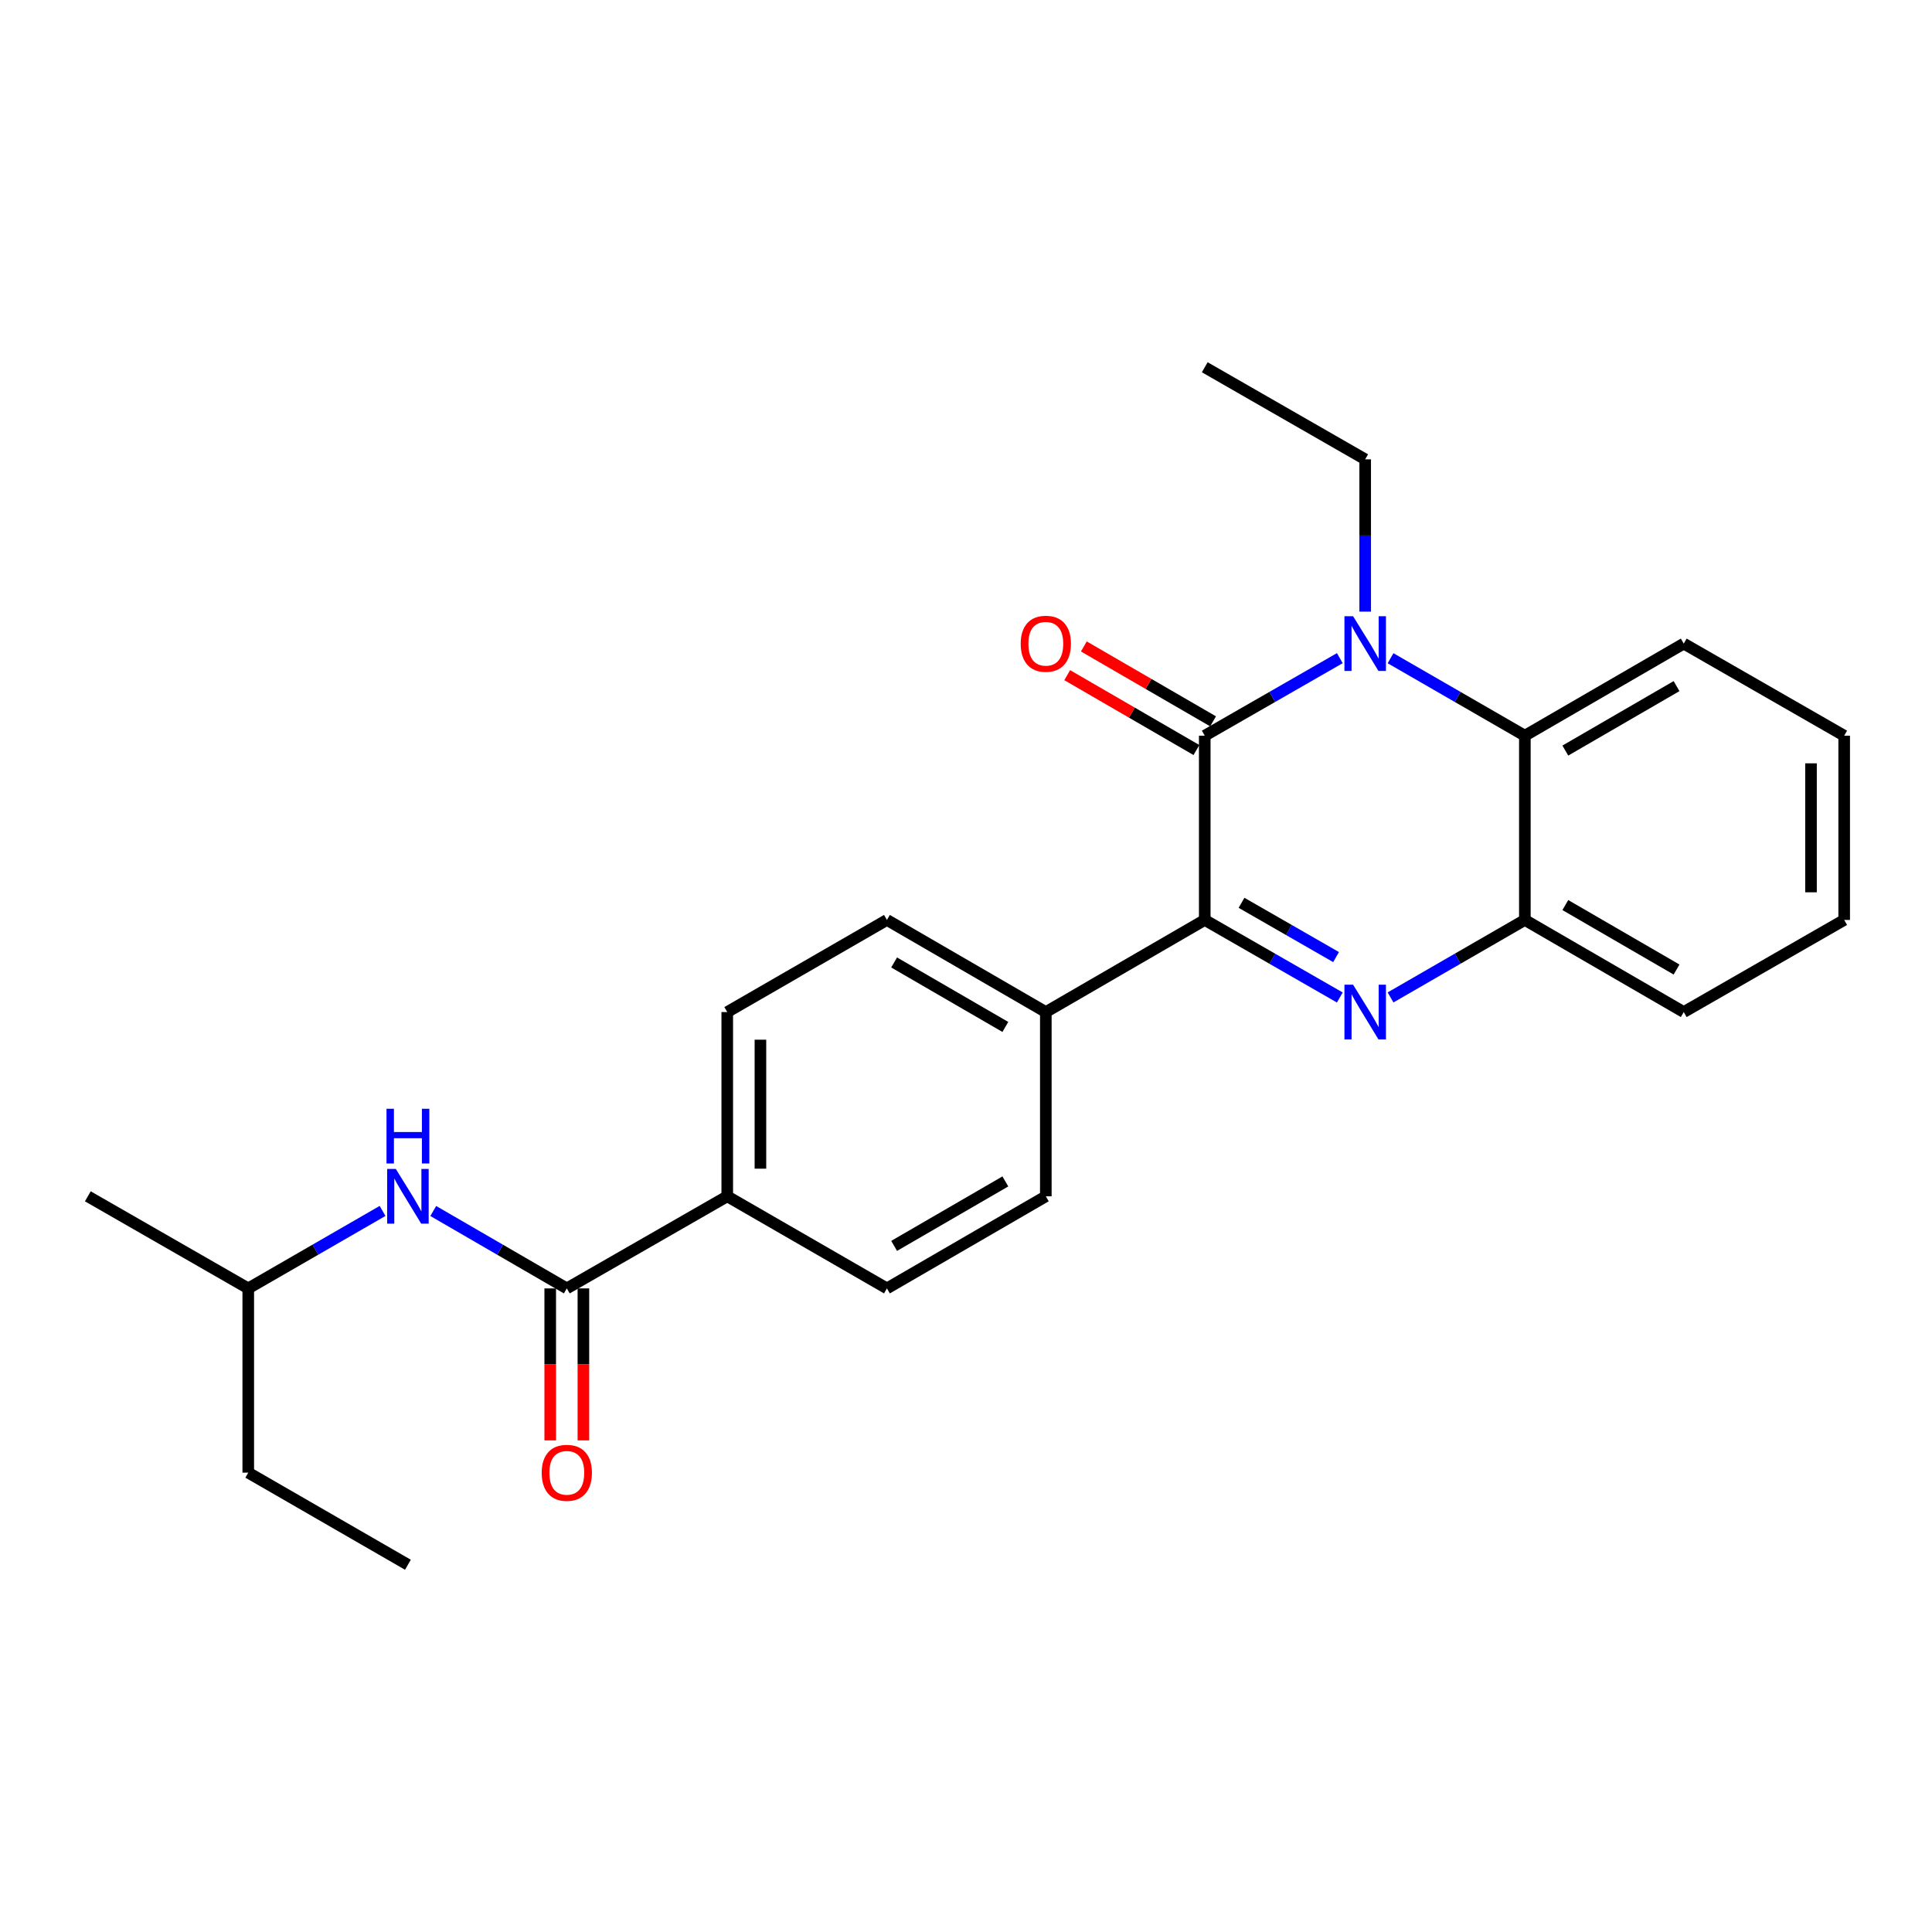 <?xml version='1.0' encoding='iso-8859-1'?>
<svg version='1.1' baseProfile='full'
              xmlns='http://www.w3.org/2000/svg'
                      xmlns:rdkit='http://www.rdkit.org/xml'
                      xmlns:xlink='http://www.w3.org/1999/xlink'
                  xml:space='preserve'
width='1000px' height='1000px' viewBox='0 0 1000 1000'>
<!-- END OF HEADER -->
<rect style='opacity:1.0;fill:#FFFFFF;stroke:none' width='1000' height='1000' x='0' y='0'> </rect>
<path class='bond-1' d='M 623.577,380.792 L 658.531,360.727' style='fill:none;fill-rule:evenodd;stroke:#000000;stroke-width:6px;stroke-linecap:butt;stroke-linejoin:miter;stroke-opacity:1' />
<path class='bond-1' d='M 658.531,360.727 L 693.486,340.662' style='fill:none;fill-rule:evenodd;stroke:#0000FF;stroke-width:6px;stroke-linecap:butt;stroke-linejoin:miter;stroke-opacity:1' />
<path class='bond-2' d='M 623.577,380.792 L 623.577,476.16' style='fill:none;fill-rule:evenodd;stroke:#000000;stroke-width:6px;stroke-linecap:butt;stroke-linejoin:miter;stroke-opacity:1' />
<path class='bond-8' d='M 627.881,373.364 L 594.44,353.985' style='fill:none;fill-rule:evenodd;stroke:#000000;stroke-width:6px;stroke-linecap:butt;stroke-linejoin:miter;stroke-opacity:1' />
<path class='bond-8' d='M 594.44,353.985 L 560.998,334.605' style='fill:none;fill-rule:evenodd;stroke:#FF0000;stroke-width:6px;stroke-linecap:butt;stroke-linejoin:miter;stroke-opacity:1' />
<path class='bond-8' d='M 619.272,388.221 L 585.83,368.842' style='fill:none;fill-rule:evenodd;stroke:#000000;stroke-width:6px;stroke-linecap:butt;stroke-linejoin:miter;stroke-opacity:1' />
<path class='bond-8' d='M 585.83,368.842 L 552.388,349.462' style='fill:none;fill-rule:evenodd;stroke:#FF0000;stroke-width:6px;stroke-linecap:butt;stroke-linejoin:miter;stroke-opacity:1' />
<path class='bond-0' d='M 693.485,516.299 L 658.531,496.23' style='fill:none;fill-rule:evenodd;stroke:#0000FF;stroke-width:6px;stroke-linecap:butt;stroke-linejoin:miter;stroke-opacity:1' />
<path class='bond-0' d='M 658.531,496.23 L 623.577,476.16' style='fill:none;fill-rule:evenodd;stroke:#000000;stroke-width:6px;stroke-linecap:butt;stroke-linejoin:miter;stroke-opacity:1' />
<path class='bond-0' d='M 691.549,495.387 L 667.081,481.338' style='fill:none;fill-rule:evenodd;stroke:#0000FF;stroke-width:6px;stroke-linecap:butt;stroke-linejoin:miter;stroke-opacity:1' />
<path class='bond-0' d='M 667.081,481.338 L 642.613,467.29' style='fill:none;fill-rule:evenodd;stroke:#000000;stroke-width:6px;stroke-linecap:butt;stroke-linejoin:miter;stroke-opacity:1' />
<path class='bond-4' d='M 719.745,516.267 L 754.503,496.214' style='fill:none;fill-rule:evenodd;stroke:#0000FF;stroke-width:6px;stroke-linecap:butt;stroke-linejoin:miter;stroke-opacity:1' />
<path class='bond-4' d='M 754.503,496.214 L 789.261,476.16' style='fill:none;fill-rule:evenodd;stroke:#000000;stroke-width:6px;stroke-linecap:butt;stroke-linejoin:miter;stroke-opacity:1' />
<path class='bond-3' d='M 719.744,340.694 L 754.503,360.743' style='fill:none;fill-rule:evenodd;stroke:#0000FF;stroke-width:6px;stroke-linecap:butt;stroke-linejoin:miter;stroke-opacity:1' />
<path class='bond-3' d='M 754.503,360.743 L 789.261,380.792' style='fill:none;fill-rule:evenodd;stroke:#000000;stroke-width:6px;stroke-linecap:butt;stroke-linejoin:miter;stroke-opacity:1' />
<path class='bond-15' d='M 706.619,316.579 L 706.619,277.167' style='fill:none;fill-rule:evenodd;stroke:#0000FF;stroke-width:6px;stroke-linecap:butt;stroke-linejoin:miter;stroke-opacity:1' />
<path class='bond-15' d='M 706.619,277.167 L 706.619,237.755' style='fill:none;fill-rule:evenodd;stroke:#000000;stroke-width:6px;stroke-linecap:butt;stroke-linejoin:miter;stroke-opacity:1' />
<path class='bond-7' d='M 623.577,476.16 L 541.316,523.84' style='fill:none;fill-rule:evenodd;stroke:#000000;stroke-width:6px;stroke-linecap:butt;stroke-linejoin:miter;stroke-opacity:1' />
<path class='bond-17' d='M 789.261,380.792 L 871.503,333.123' style='fill:none;fill-rule:evenodd;stroke:#000000;stroke-width:6px;stroke-linecap:butt;stroke-linejoin:miter;stroke-opacity:1' />
<path class='bond-17' d='M 810.209,388.498 L 867.778,355.129' style='fill:none;fill-rule:evenodd;stroke:#000000;stroke-width:6px;stroke-linecap:butt;stroke-linejoin:miter;stroke-opacity:1' />
<path class='bond-25' d='M 789.261,380.792 L 789.261,476.16' style='fill:none;fill-rule:evenodd;stroke:#000000;stroke-width:6px;stroke-linecap:butt;stroke-linejoin:miter;stroke-opacity:1' />
<path class='bond-18' d='M 789.261,476.16 L 871.503,523.84' style='fill:none;fill-rule:evenodd;stroke:#000000;stroke-width:6px;stroke-linecap:butt;stroke-linejoin:miter;stroke-opacity:1' />
<path class='bond-18' d='M 810.21,468.457 L 867.779,501.832' style='fill:none;fill-rule:evenodd;stroke:#000000;stroke-width:6px;stroke-linecap:butt;stroke-linejoin:miter;stroke-opacity:1' />
<path class='bond-5' d='M 293.381,666.877 L 376.423,619.208' style='fill:none;fill-rule:evenodd;stroke:#000000;stroke-width:6px;stroke-linecap:butt;stroke-linejoin:miter;stroke-opacity:1' />
<path class='bond-6' d='M 293.381,666.877 L 258.818,646.844' style='fill:none;fill-rule:evenodd;stroke:#000000;stroke-width:6px;stroke-linecap:butt;stroke-linejoin:miter;stroke-opacity:1' />
<path class='bond-6' d='M 258.818,646.844 L 224.256,626.81' style='fill:none;fill-rule:evenodd;stroke:#0000FF;stroke-width:6px;stroke-linecap:butt;stroke-linejoin:miter;stroke-opacity:1' />
<path class='bond-10' d='M 284.795,666.877 L 284.795,706.209' style='fill:none;fill-rule:evenodd;stroke:#000000;stroke-width:6px;stroke-linecap:butt;stroke-linejoin:miter;stroke-opacity:1' />
<path class='bond-10' d='M 284.795,706.209 L 284.795,745.541' style='fill:none;fill-rule:evenodd;stroke:#FF0000;stroke-width:6px;stroke-linecap:butt;stroke-linejoin:miter;stroke-opacity:1' />
<path class='bond-10' d='M 301.966,666.877 L 301.966,706.209' style='fill:none;fill-rule:evenodd;stroke:#000000;stroke-width:6px;stroke-linecap:butt;stroke-linejoin:miter;stroke-opacity:1' />
<path class='bond-10' d='M 301.966,706.209 L 301.966,745.541' style='fill:none;fill-rule:evenodd;stroke:#FF0000;stroke-width:6px;stroke-linecap:butt;stroke-linejoin:miter;stroke-opacity:1' />
<path class='bond-16' d='M 198.014,626.778 L 163.256,646.828' style='fill:none;fill-rule:evenodd;stroke:#0000FF;stroke-width:6px;stroke-linecap:butt;stroke-linejoin:miter;stroke-opacity:1' />
<path class='bond-16' d='M 163.256,646.828 L 128.497,666.877' style='fill:none;fill-rule:evenodd;stroke:#000000;stroke-width:6px;stroke-linecap:butt;stroke-linejoin:miter;stroke-opacity:1' />
<path class='bond-11' d='M 541.316,523.84 L 541.316,619.208' style='fill:none;fill-rule:evenodd;stroke:#000000;stroke-width:6px;stroke-linecap:butt;stroke-linejoin:miter;stroke-opacity:1' />
<path class='bond-12' d='M 541.316,523.84 L 459.075,476.16' style='fill:none;fill-rule:evenodd;stroke:#000000;stroke-width:6px;stroke-linecap:butt;stroke-linejoin:miter;stroke-opacity:1' />
<path class='bond-12' d='M 520.368,531.543 L 462.799,498.168' style='fill:none;fill-rule:evenodd;stroke:#000000;stroke-width:6px;stroke-linecap:butt;stroke-linejoin:miter;stroke-opacity:1' />
<path class='bond-9' d='M 376.423,619.208 L 376.423,523.84' style='fill:none;fill-rule:evenodd;stroke:#000000;stroke-width:6px;stroke-linecap:butt;stroke-linejoin:miter;stroke-opacity:1' />
<path class='bond-9' d='M 393.595,604.902 L 393.595,538.145' style='fill:none;fill-rule:evenodd;stroke:#000000;stroke-width:6px;stroke-linecap:butt;stroke-linejoin:miter;stroke-opacity:1' />
<path class='bond-26' d='M 376.423,619.208 L 459.075,666.877' style='fill:none;fill-rule:evenodd;stroke:#000000;stroke-width:6px;stroke-linecap:butt;stroke-linejoin:miter;stroke-opacity:1' />
<path class='bond-14' d='M 541.316,619.208 L 459.075,666.877' style='fill:none;fill-rule:evenodd;stroke:#000000;stroke-width:6px;stroke-linecap:butt;stroke-linejoin:miter;stroke-opacity:1' />
<path class='bond-14' d='M 520.369,611.502 L 462.8,644.871' style='fill:none;fill-rule:evenodd;stroke:#000000;stroke-width:6px;stroke-linecap:butt;stroke-linejoin:miter;stroke-opacity:1' />
<path class='bond-13' d='M 459.075,476.16 L 376.423,523.84' style='fill:none;fill-rule:evenodd;stroke:#000000;stroke-width:6px;stroke-linecap:butt;stroke-linejoin:miter;stroke-opacity:1' />
<path class='bond-20' d='M 706.619,237.755 L 623.577,190.085' style='fill:none;fill-rule:evenodd;stroke:#000000;stroke-width:6px;stroke-linecap:butt;stroke-linejoin:miter;stroke-opacity:1' />
<path class='bond-19' d='M 128.497,666.877 L 128.497,762.245' style='fill:none;fill-rule:evenodd;stroke:#000000;stroke-width:6px;stroke-linecap:butt;stroke-linejoin:miter;stroke-opacity:1' />
<path class='bond-21' d='M 128.497,666.877 L 45.455,619.208' style='fill:none;fill-rule:evenodd;stroke:#000000;stroke-width:6px;stroke-linecap:butt;stroke-linejoin:miter;stroke-opacity:1' />
<path class='bond-22' d='M 871.503,333.123 L 954.545,380.792' style='fill:none;fill-rule:evenodd;stroke:#000000;stroke-width:6px;stroke-linecap:butt;stroke-linejoin:miter;stroke-opacity:1' />
<path class='bond-23' d='M 871.503,523.84 L 954.545,476.16' style='fill:none;fill-rule:evenodd;stroke:#000000;stroke-width:6px;stroke-linecap:butt;stroke-linejoin:miter;stroke-opacity:1' />
<path class='bond-24' d='M 128.497,762.245 L 211.139,809.915' style='fill:none;fill-rule:evenodd;stroke:#000000;stroke-width:6px;stroke-linecap:butt;stroke-linejoin:miter;stroke-opacity:1' />
<path class='bond-27' d='M 954.545,380.792 L 954.545,476.16' style='fill:none;fill-rule:evenodd;stroke:#000000;stroke-width:6px;stroke-linecap:butt;stroke-linejoin:miter;stroke-opacity:1' />
<path class='bond-27' d='M 937.374,395.098 L 937.374,461.855' style='fill:none;fill-rule:evenodd;stroke:#000000;stroke-width:6px;stroke-linecap:butt;stroke-linejoin:miter;stroke-opacity:1' />
<path  class='atom-1' d='M 700.359 509.68
L 709.639 524.68
Q 710.559 526.16, 712.039 528.84
Q 713.519 531.52, 713.599 531.68
L 713.599 509.68
L 717.359 509.68
L 717.359 538
L 713.479 538
L 703.519 521.6
Q 702.359 519.68, 701.119 517.48
Q 699.919 515.28, 699.559 514.6
L 699.559 538
L 695.879 538
L 695.879 509.68
L 700.359 509.68
' fill='#0000FF'/>
<path  class='atom-2' d='M 700.359 318.963
L 709.639 333.963
Q 710.559 335.443, 712.039 338.123
Q 713.519 340.803, 713.599 340.963
L 713.599 318.963
L 717.359 318.963
L 717.359 347.283
L 713.479 347.283
L 703.519 330.883
Q 702.359 328.963, 701.119 326.763
Q 699.919 324.563, 699.559 323.883
L 699.559 347.283
L 695.879 347.283
L 695.879 318.963
L 700.359 318.963
' fill='#0000FF'/>
<path  class='atom-7' d='M 204.879 605.048
L 214.159 620.048
Q 215.079 621.528, 216.559 624.208
Q 218.039 626.888, 218.119 627.048
L 218.119 605.048
L 221.879 605.048
L 221.879 633.368
L 217.999 633.368
L 208.039 616.968
Q 206.879 615.048, 205.639 612.848
Q 204.439 610.648, 204.079 609.968
L 204.079 633.368
L 200.399 633.368
L 200.399 605.048
L 204.879 605.048
' fill='#0000FF'/>
<path  class='atom-7' d='M 200.059 573.896
L 203.899 573.896
L 203.899 585.936
L 218.379 585.936
L 218.379 573.896
L 222.219 573.896
L 222.219 602.216
L 218.379 602.216
L 218.379 589.136
L 203.899 589.136
L 203.899 602.216
L 200.059 602.216
L 200.059 573.896
' fill='#0000FF'/>
<path  class='atom-9' d='M 528.316 333.203
Q 528.316 326.403, 531.676 322.603
Q 535.036 318.803, 541.316 318.803
Q 547.596 318.803, 550.956 322.603
Q 554.316 326.403, 554.316 333.203
Q 554.316 340.083, 550.916 344.003
Q 547.516 347.883, 541.316 347.883
Q 535.076 347.883, 531.676 344.003
Q 528.316 340.123, 528.316 333.203
M 541.316 344.683
Q 545.636 344.683, 547.956 341.803
Q 550.316 338.883, 550.316 333.203
Q 550.316 327.643, 547.956 324.843
Q 545.636 322.003, 541.316 322.003
Q 536.996 322.003, 534.636 324.803
Q 532.316 327.603, 532.316 333.203
Q 532.316 338.923, 534.636 341.803
Q 536.996 344.683, 541.316 344.683
' fill='#FF0000'/>
<path  class='atom-11' d='M 280.381 762.325
Q 280.381 755.525, 283.741 751.725
Q 287.101 747.925, 293.381 747.925
Q 299.661 747.925, 303.021 751.725
Q 306.381 755.525, 306.381 762.325
Q 306.381 769.205, 302.981 773.125
Q 299.581 777.005, 293.381 777.005
Q 287.141 777.005, 283.741 773.125
Q 280.381 769.245, 280.381 762.325
M 293.381 773.805
Q 297.701 773.805, 300.021 770.925
Q 302.381 768.005, 302.381 762.325
Q 302.381 756.765, 300.021 753.965
Q 297.701 751.125, 293.381 751.125
Q 289.061 751.125, 286.701 753.925
Q 284.381 756.725, 284.381 762.325
Q 284.381 768.045, 286.701 770.925
Q 289.061 773.805, 293.381 773.805
' fill='#FF0000'/>
</svg>
